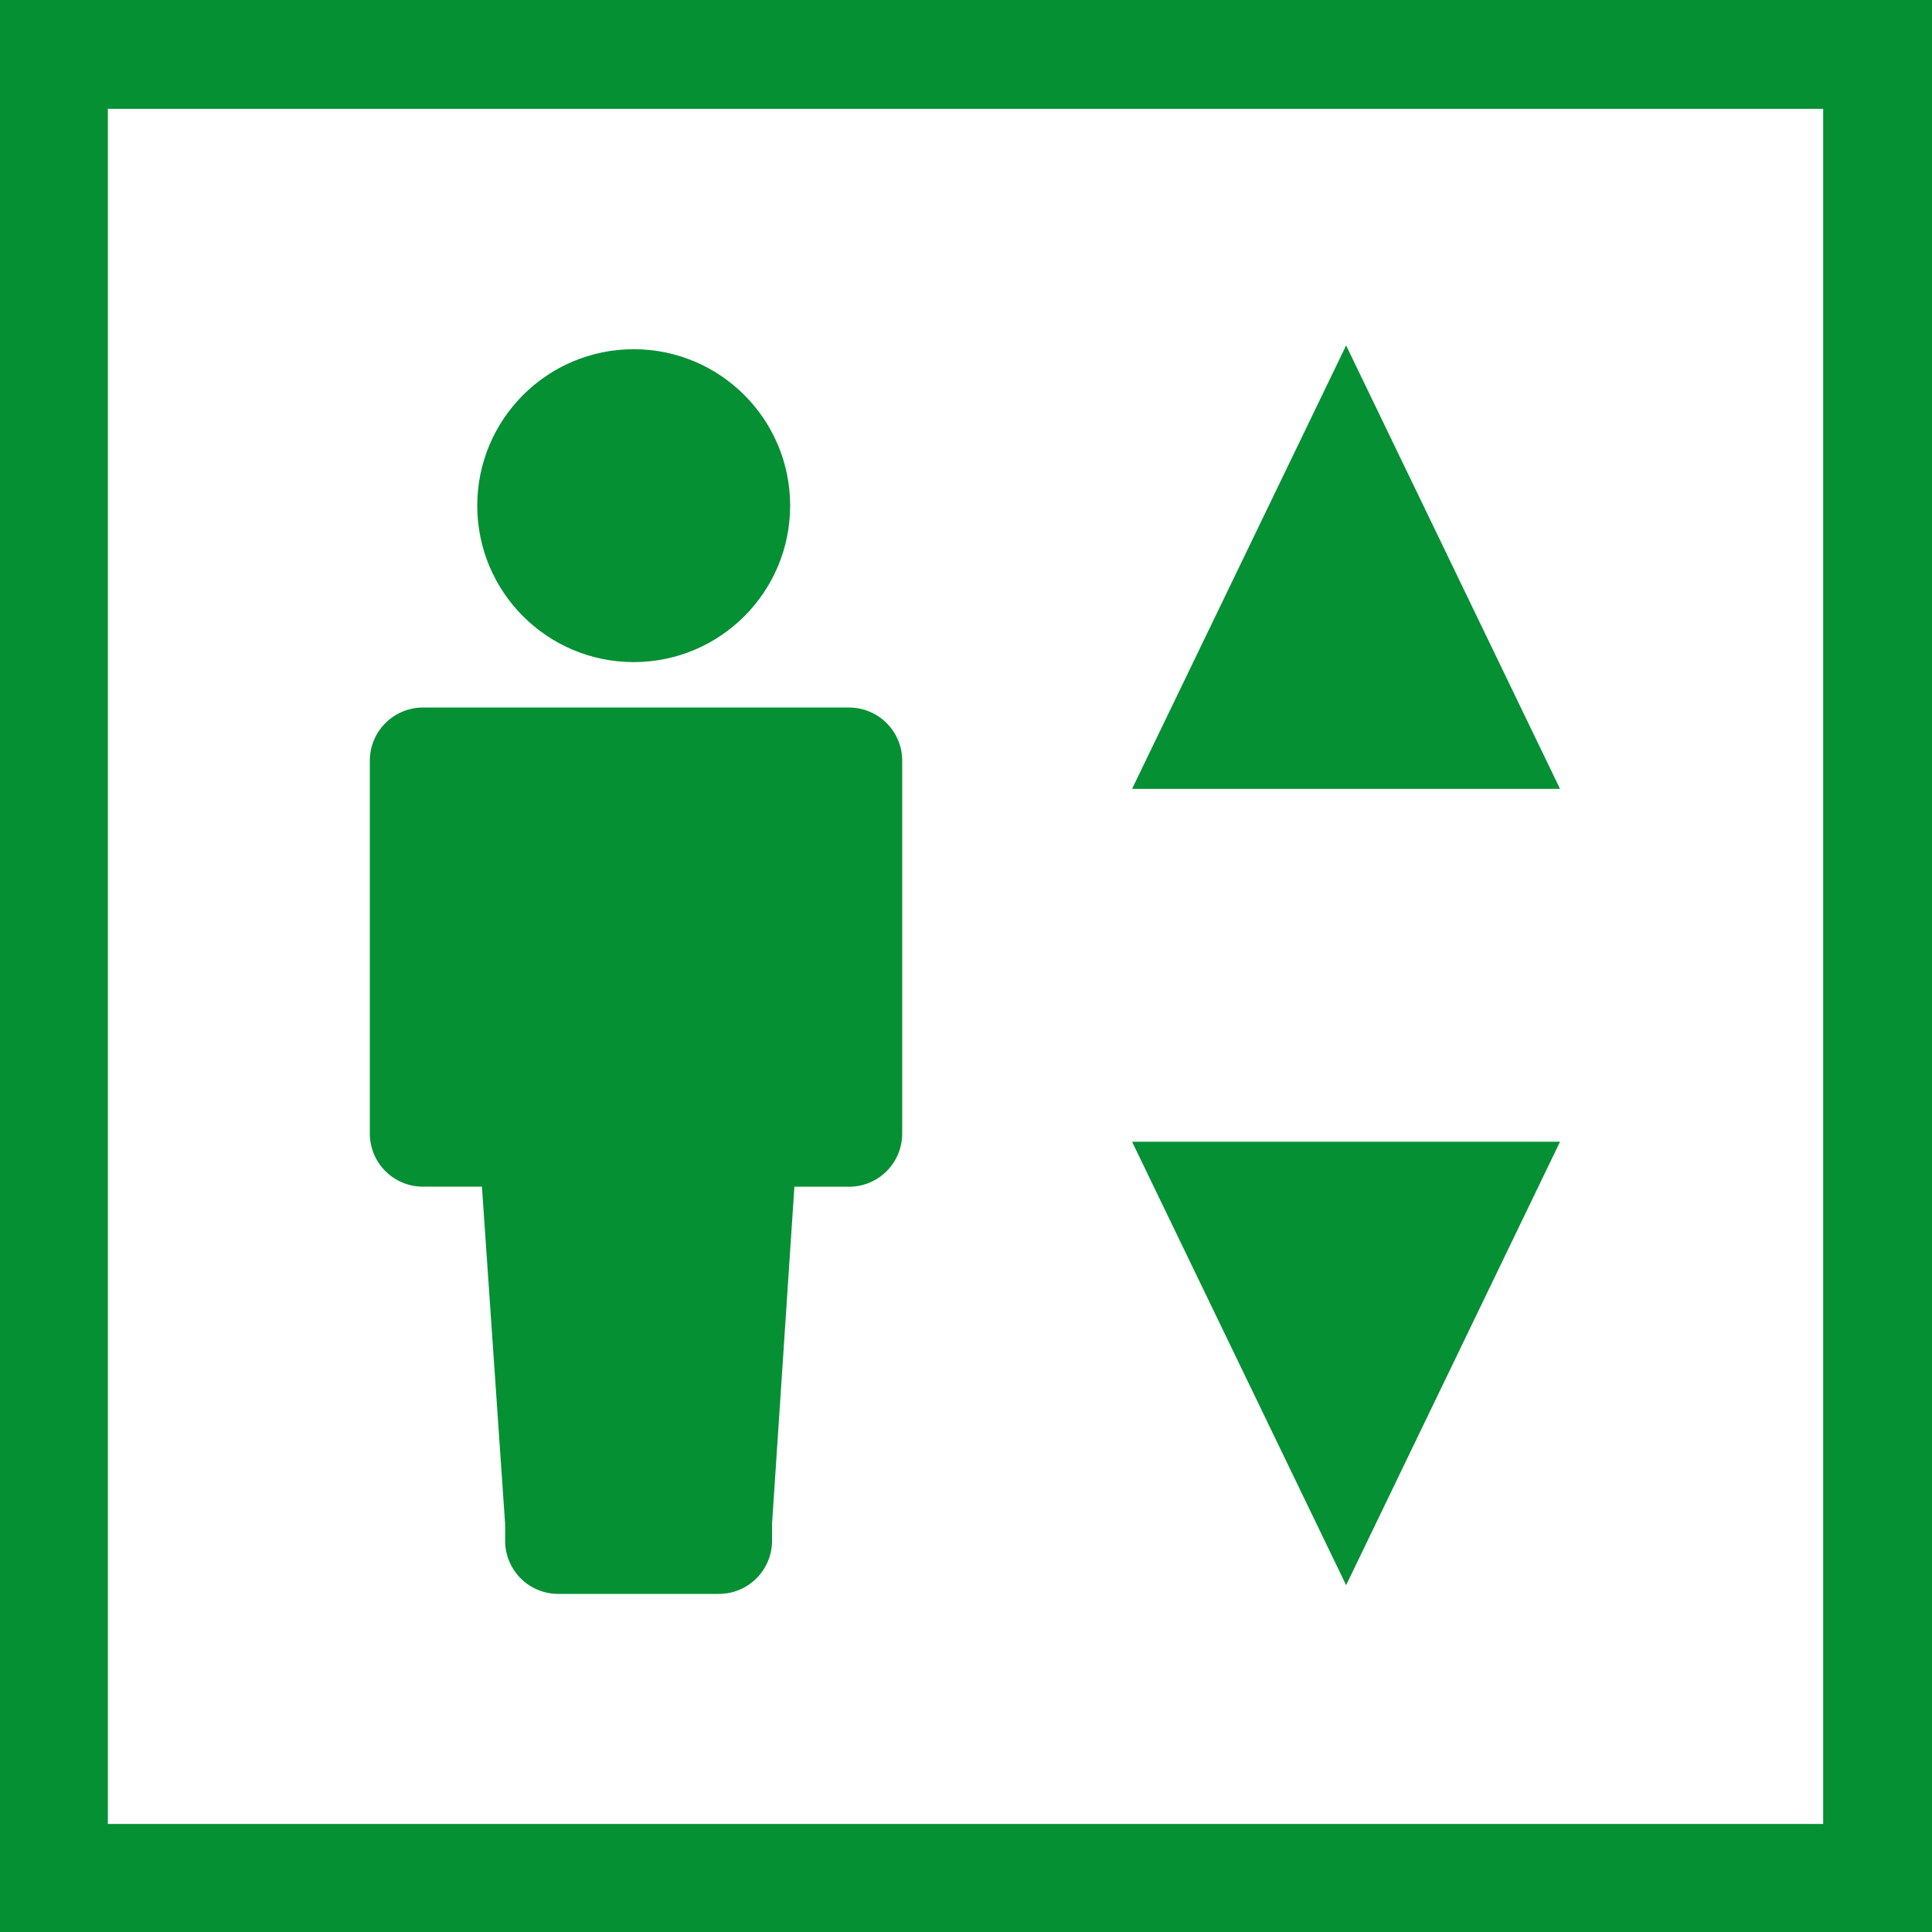 <?xml version="1.0" encoding="UTF-8"?> <svg xmlns="http://www.w3.org/2000/svg" id="Layer_5" width="40" height="40" viewBox="0 0 40 40"><g id="Grupo_1684" data-name="Grupo 1684"><path id="Caminho_278" data-name="Caminho 278" d="M19.239,18.134H10.418a1.1,1.1,0,0,0-1.1,1.1v7.72a1.1,1.1,0,0,0,1.1,1.1h1.221l.48,6.984v.347a1.1,1.1,0,0,0,1.1,1.1h3.326a1.1,1.1,0,0,0,1.1-1.1v-.346l.463-6.984H19.24a1.1,1.1,0,0,0,1.1-1.1v-7.72A1.1,1.1,0,0,0,19.239,18.134Z" transform="translate(-1.661 -3.485)" fill="#059034"></path><circle id="Elipse_1" data-name="Elipse 1" cx="3.239" cy="3.239" r="3.239" transform="translate(9.881 7.23)" fill="#059034"></circle><path id="Caminho_279" data-name="Caminho 279" d="M32.856,37.862l4.429-9.181H28.424Z" transform="translate(-4.986 -5.043)" fill="#059034"></path><path id="Caminho_280" data-name="Caminho 280" d="M28.424,17.859h8.861L32.856,8.678Z" transform="translate(-4.986 -1.526)" fill="#059034"></path><path id="Caminho_281" data-name="Caminho 281" d="M38.405,0H0V40H40V0Zm-.658,3.363v34.4H2.233V2.253H37.747Z" fill="#059034"></path></g></svg> 